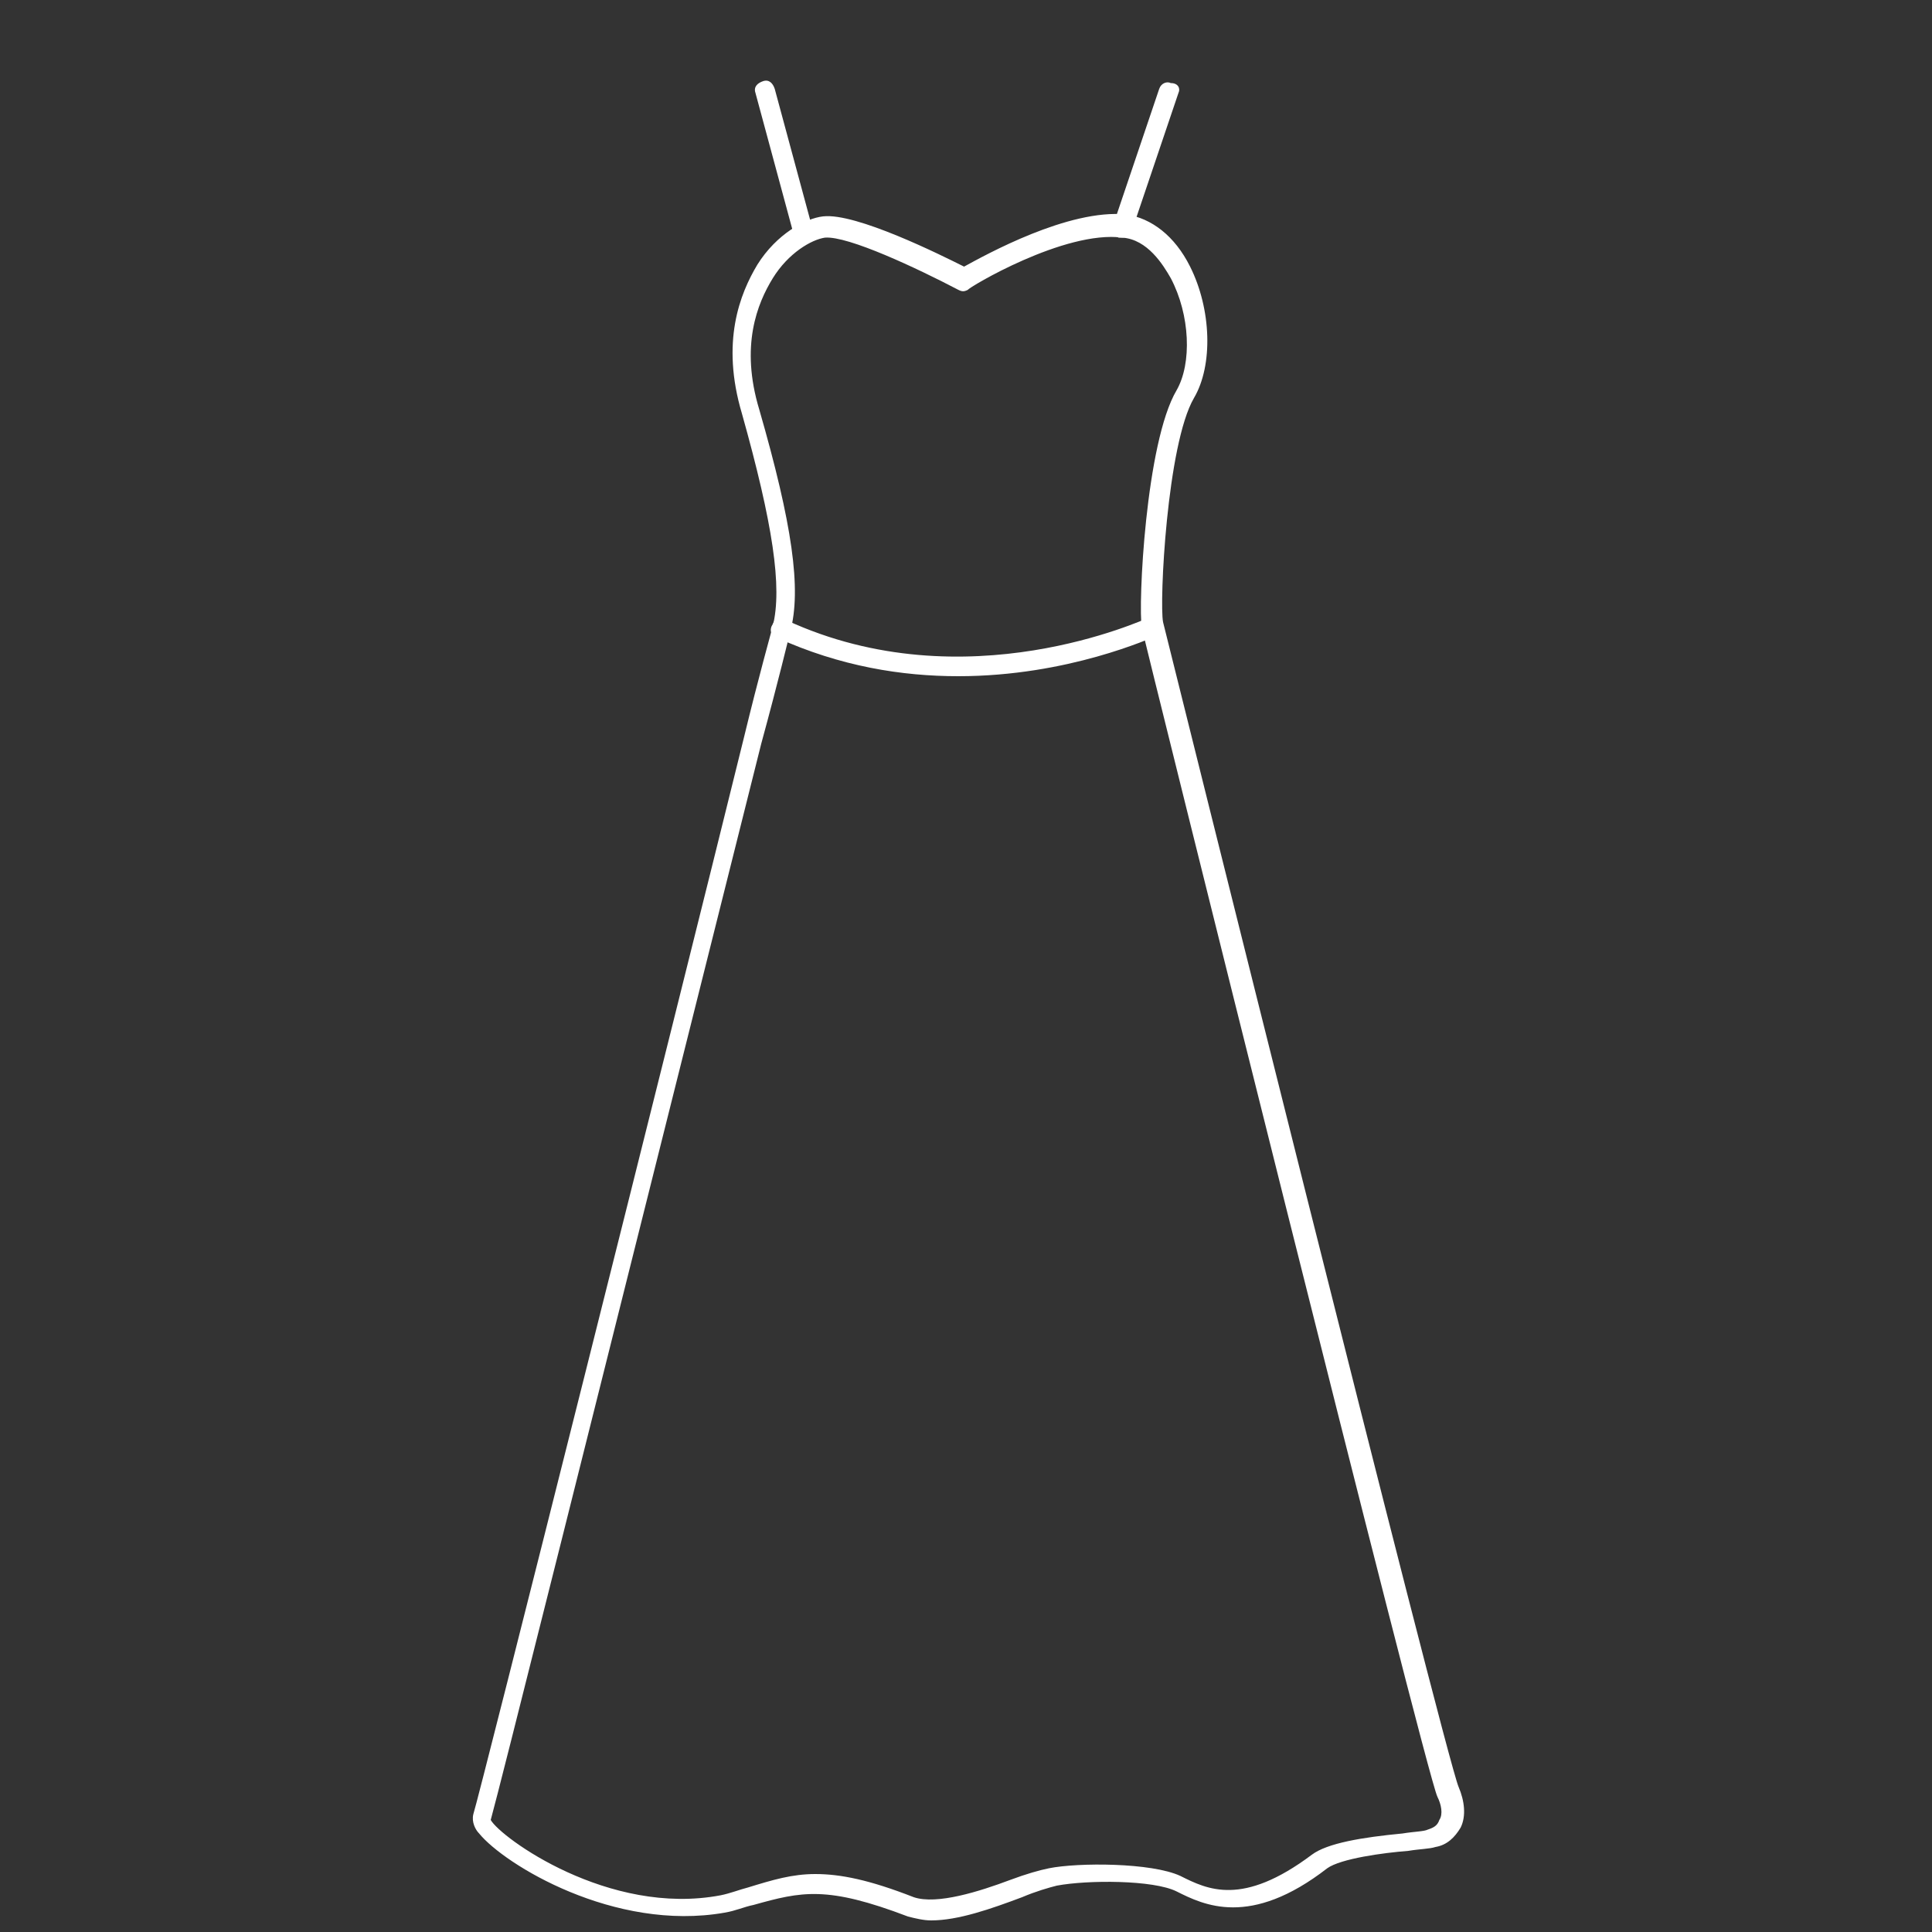 <?xml version="1.0" encoding="utf-8"?>
<!-- Generator: Adobe Illustrator 21.0.0, SVG Export Plug-In . SVG Version: 6.00 Build 0)  -->
<svg version="1.1" id="Layer_1" xmlns="http://www.w3.org/2000/svg" xmlns:xlink="http://www.w3.org/1999/xlink" x="0px" y="0px"
	 viewBox="0 0 100 100" style="enable-background:new 0 0 100 100;" xml:space="preserve">
<rect x="0" y="0" width="100" height="100" fill="#333333" stroke="none"/>
<style type="text/css">
	.st0{fill:#FFFFFF;}
</style>
<g>
	<g>
		<path class="st0" d="M48.2,99.4c-0.4,0-0.8-0.1-1.2-0.2c-4.2-1.6-5.5-1.3-8-0.6c-0.5,0.1-0.9,0.3-1.5,0.4
			c-5.7,1-11.4-2.5-12.7-4.1c-0.2-0.2-0.4-0.6-0.3-1c0.3-0.9,10.3-40.7,14-55.7c0.8-3.3,1.4-5.4,1.5-5.8c0.5-2,0-5.3-1.6-11
			c-1.1-3.7-0.1-6.2,0.8-7.7c1-1.6,2.5-2.4,3.4-2.5c1.7-0.2,6.1,2,7.3,2.6c1.1-0.6,5.4-3,8.4-2.7c1.3,0.2,2.5,1.1,3.3,2.7
			c1.1,2.2,1.2,5.1,0.2,6.8c-1.4,2.4-1.8,10.6-1.6,11.6c0.1,0.4,14.6,58.7,15.3,60.3c0.3,0.7,0.4,1.5,0.1,2.1
			c-0.3,0.5-0.7,0.9-1.3,1c-0.3,0.1-0.8,0.1-1.4,0.2c-1.3,0.1-3.5,0.4-4.2,0.9c-4,3.1-6.4,1.9-7.8,1.2c-1.2-0.6-4.6-0.6-6.2-0.3
			c-0.4,0.1-1.1,0.3-1.8,0.6C51.3,98.8,49.6,99.4,48.2,99.4z M42.2,97c1.3,0,2.8,0.3,5.1,1.2c1.2,0.4,3.4-0.3,5-0.9
			c0.8-0.3,1.5-0.5,2-0.6c1.5-0.3,5.3-0.3,6.8,0.4c1.4,0.7,3.2,1.6,6.8-1.1c0.8-0.6,2.6-0.9,4.7-1.1c0.6-0.1,1.1-0.1,1.3-0.2
			c0.3-0.1,0.5-0.2,0.6-0.5c0.2-0.3,0.1-0.8-0.1-1.2C73.8,91.8,59.2,33,59.1,32.5c-0.2-1.2,0.2-9.6,1.8-12.3
			c0.8-1.4,0.7-3.9-0.3-5.8c-0.4-0.7-1.2-2-2.5-2.1c-3-0.4-8,2.6-8,2.7c-0.2,0.1-0.3,0.1-0.5,0c-2.1-1.1-5.7-2.8-6.9-2.7
			c-0.7,0.1-1.9,0.8-2.7,2.1c-0.8,1.3-1.7,3.5-0.7,6.8c1.7,5.9,2.2,9.3,1.6,11.5c-0.1,0.4-0.6,2.5-1.5,5.8
			c-9.3,37.1-13.5,53.9-14,55.7c0.5,0.9,6.1,5,11.9,3.9c0.5-0.1,1-0.3,1.4-0.4C40,97.3,41,97,42.2,97z M25.4,94.2
			C25.4,94.2,25.4,94.3,25.4,94.2C25.4,94.3,25.4,94.2,25.4,94.2z"/>
	</g>
	<g>
		<path class="st0" d="M58.1,12.3c-0.1,0-0.1,0-0.2,0c-0.3-0.1-0.4-0.4-0.3-0.6l2.4-7.1c0.1-0.3,0.4-0.4,0.6-0.3
			C61,4.3,61.1,4.6,61,4.8l-2.4,7.1C58.5,12.1,58.4,12.3,58.1,12.3z"/>
	</g>
	<g>
		<path class="st0" d="M41.6,12.6c-0.2,0-0.4-0.1-0.5-0.4l-2-7.4c-0.1-0.3,0.1-0.5,0.4-0.6c0.3-0.1,0.5,0.1,0.6,0.4l2,7.4
			c0.1,0.3-0.1,0.5-0.4,0.6C41.7,12.6,41.7,12.6,41.6,12.6z"/>
	</g>
	<g>
		<path class="st0" d="M49.6,35c-2.9,0-6.1-0.5-9.4-2c-0.3-0.1-0.4-0.4-0.2-0.7c0.1-0.3,0.4-0.4,0.7-0.2C50,36.4,59.3,32,59.4,32
			c0.2-0.1,0.5,0,0.7,0.2c0.1,0.2,0,0.5-0.2,0.7C59.6,33,55.3,35,49.6,35z"/>
	</g>
</g>
</svg>
